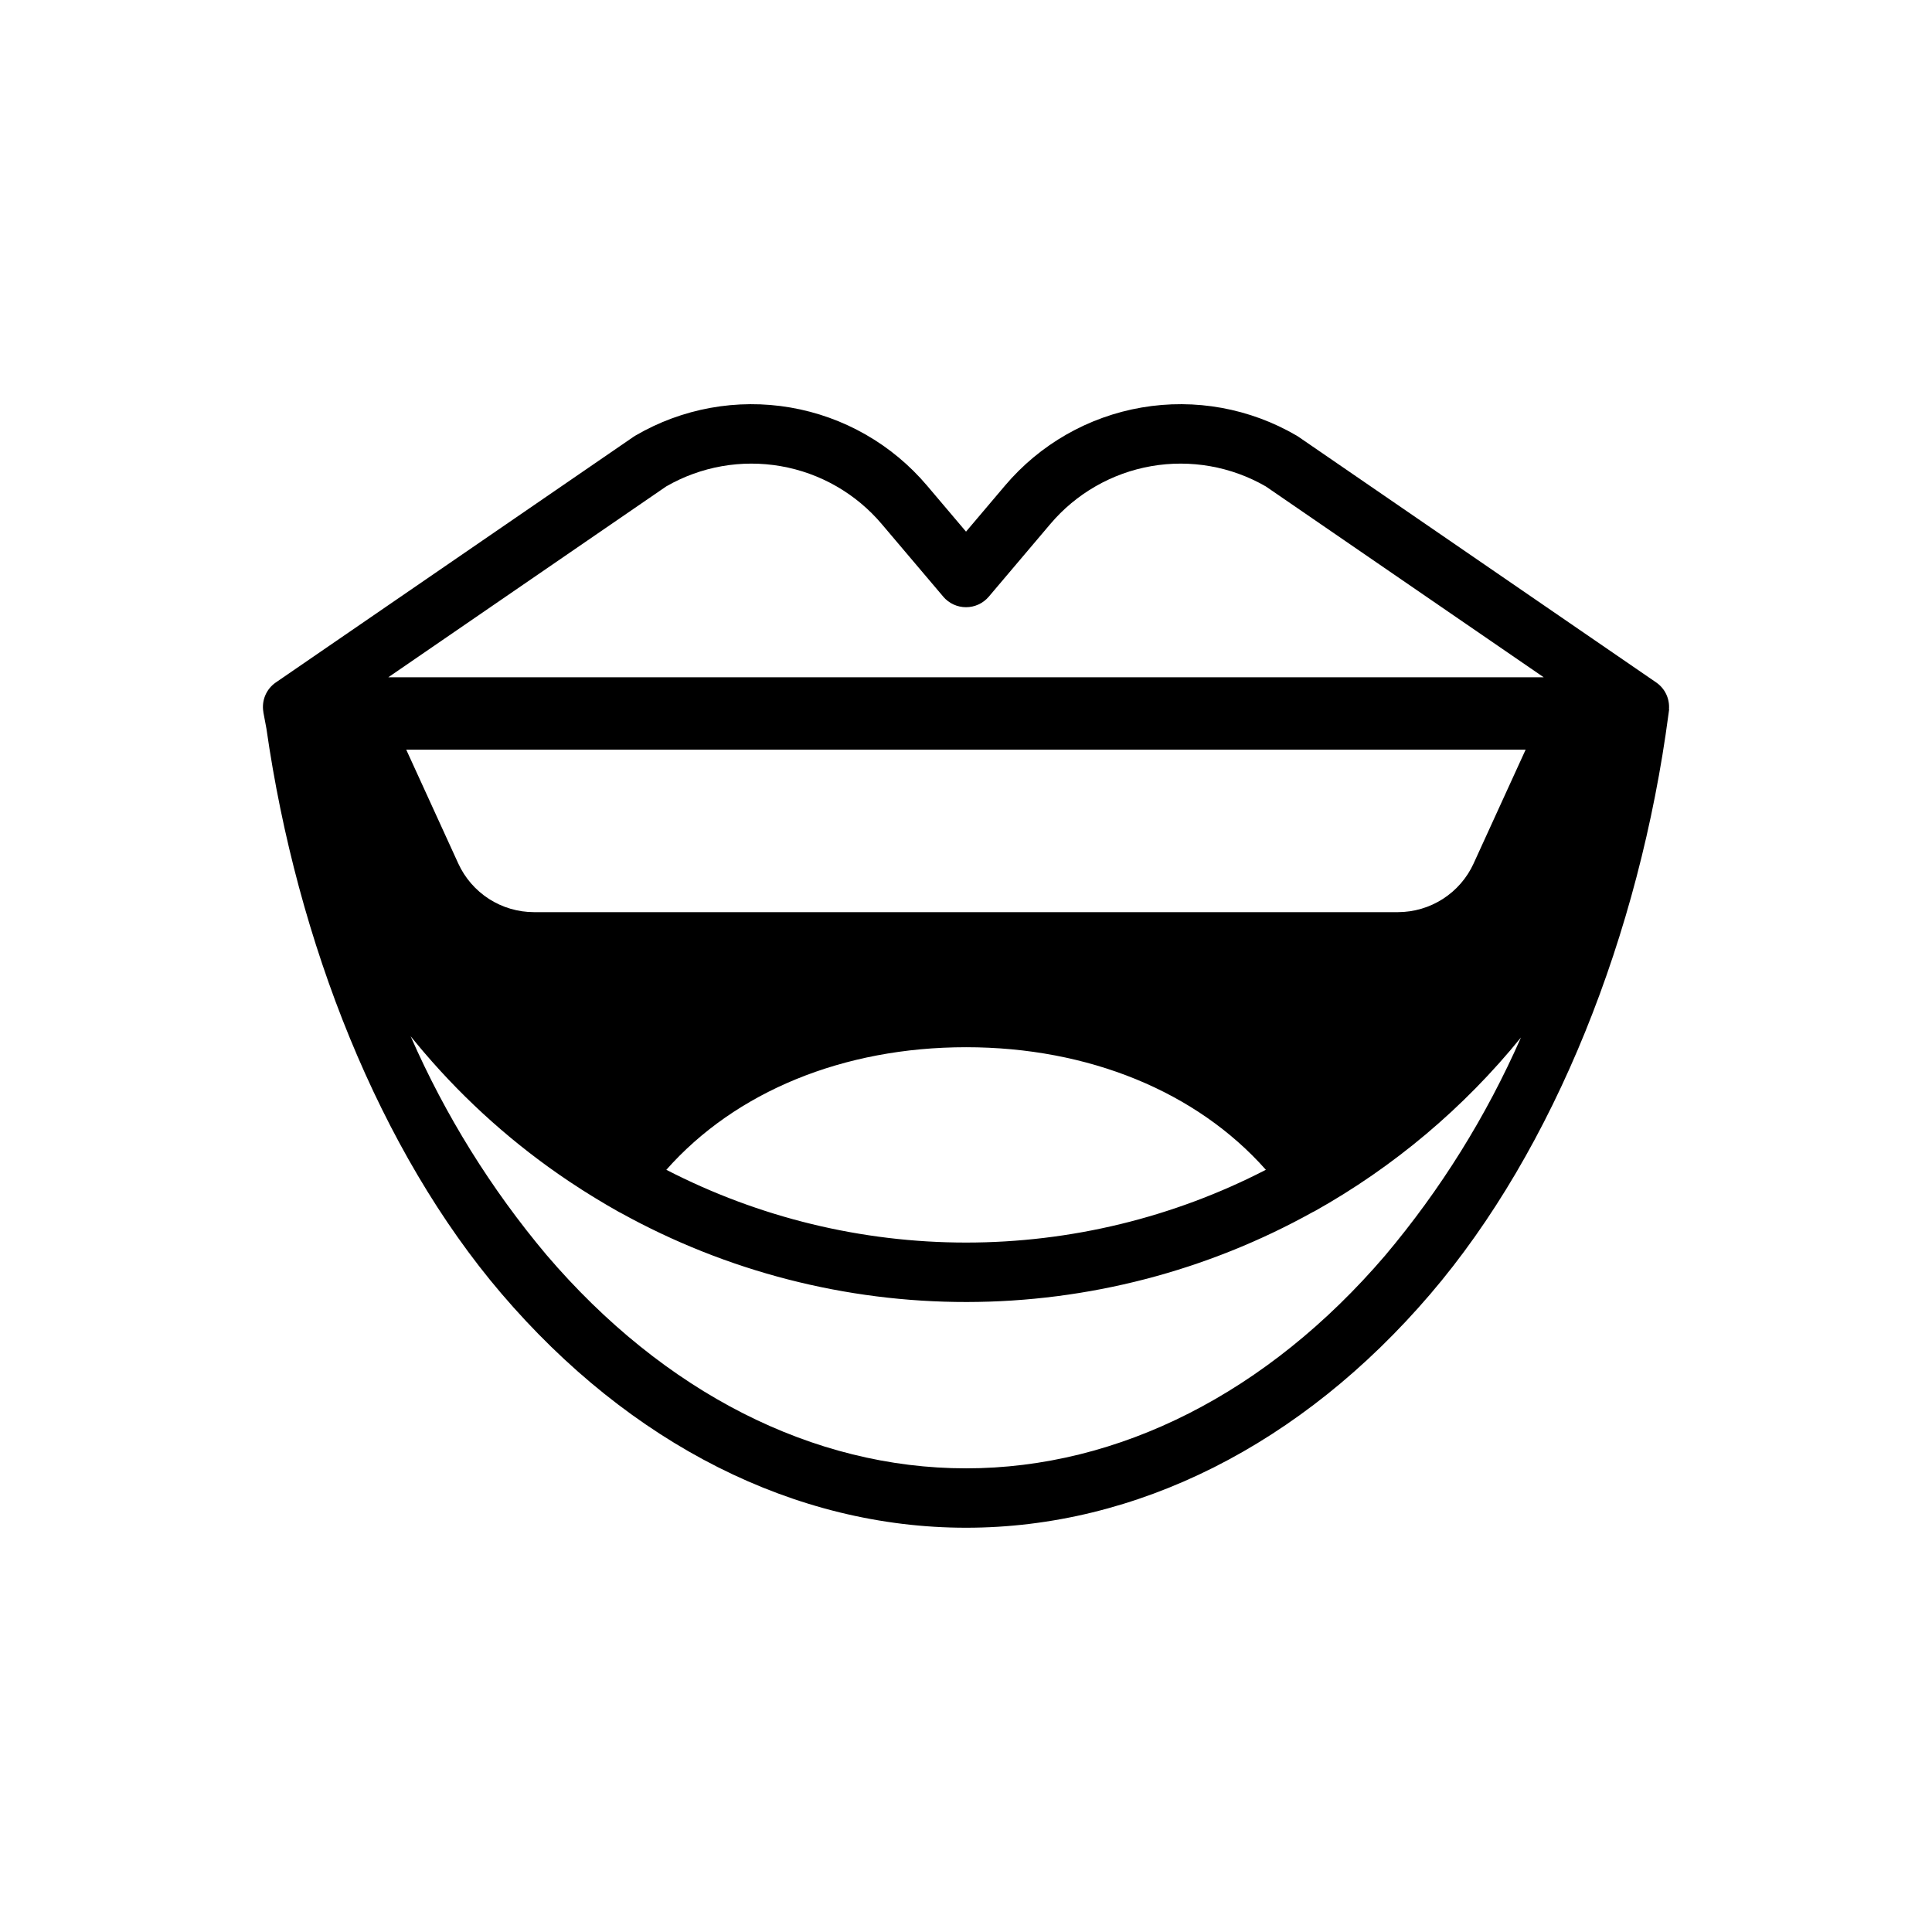 <?xml version="1.0" encoding="UTF-8"?>
<!-- Uploaded to: SVG Repo, www.svgrepo.com, Generator: SVG Repo Mixer Tools -->
<svg fill="#000000" width="800px" height="800px" version="1.1" viewBox="144 144 512 512" xmlns="http://www.w3.org/2000/svg">
 <path d="m586.18 333.16c0.051-0.398 0.113-0.797 0.164-1.195l-0.047 0.004-0.004 0.004c0.23-2.801-1.055-5.508-3.367-7.106l-94.812-65.113c-0.16-0.109-0.324-0.215-0.492-0.312-12.387-7.238-26.93-9.879-41.07-7.449-14.141 2.426-26.973 9.766-36.234 20.723l-10.312 12.172-10.312-12.172c-9.266-10.957-22.094-18.297-36.238-20.723-14.141-2.43-28.684 0.211-41.07 7.449-0.168 0.098-0.332 0.203-0.492 0.312l-94.812 65.113c-2.531 1.746-3.816 4.812-3.281 7.84l-0.016 0.004c0.254 1.461 0.527 2.918 0.82 4.367 8.125 56.758 30.062 112 62.25 149.7 34.18 40.035 77.922 62.086 123.17 62.086 45.164 0 88.848-21.98 123-61.891 33-38.559 55.457-95.555 63.145-153.72 0.004-0.031 0.012-0.062 0.016-0.094zm-37.871 9.512-13.801 30.188v0.004c-1.758 3.832-4.582 7.082-8.129 9.359-3.551 2.281-7.676 3.496-11.895 3.504h-229c-4.219-0.008-8.344-1.223-11.895-3.5-3.547-2.281-6.367-5.531-8.129-9.363l-13.801-30.188zm-148.28 78.852c32.445 0 61.109 11.785 79.438 32.48h0.004c-24.562 12.676-51.805 19.289-79.445 19.289-27.637 0-54.879-6.613-79.441-19.285 18.328-20.719 46.887-32.484 79.445-32.484zm-79.473-148.62c9.184-5.293 19.934-7.191 30.375-5.363 10.438 1.824 19.906 7.258 26.75 15.352l16.301 19.238-0.004 0.004c1.504 1.766 3.707 2.781 6.027 2.781 2.316 0 4.519-1.016 6.023-2.781l16.297-19.242c6.844-8.094 16.312-13.527 26.754-15.355 10.438-1.824 21.188 0.074 30.371 5.367l73.652 50.582h-306.2zm190.5 203.84c-31.117 36.359-70.551 56.383-111.04 56.383-40.562 0-80.051-20.09-111.19-56.562-14.707-17.492-26.832-37.004-36-57.938 0.246 0.305 0.5 0.602 0.746 0.902 0.637 0.781 1.281 1.555 1.93 2.328 0.285 0.34 0.574 0.68 0.863 1.016 11.156 13.066 24.051 24.547 38.324 34.117 0.258 0.172 0.52 0.34 0.777 0.512 0.941 0.625 1.883 1.242 2.832 1.848 0.863 0.551 1.73 1.094 2.602 1.629 0.27 0.164 0.535 0.332 0.805 0.492 2.106 1.285 4.223 2.543 6.375 3.742 0.125 0.07 0.254 0.117 0.379 0.18l-0.004 0.004c28.082 15.543 59.66 23.68 91.758 23.648 32.094-0.035 63.652-8.238 91.703-23.84 0.152-0.074 0.312-0.137 0.461-0.219 20.984-11.746 39.543-27.371 54.695-46.043-9.18 20.891-21.309 40.355-36.016 57.801z"/>
</svg>
